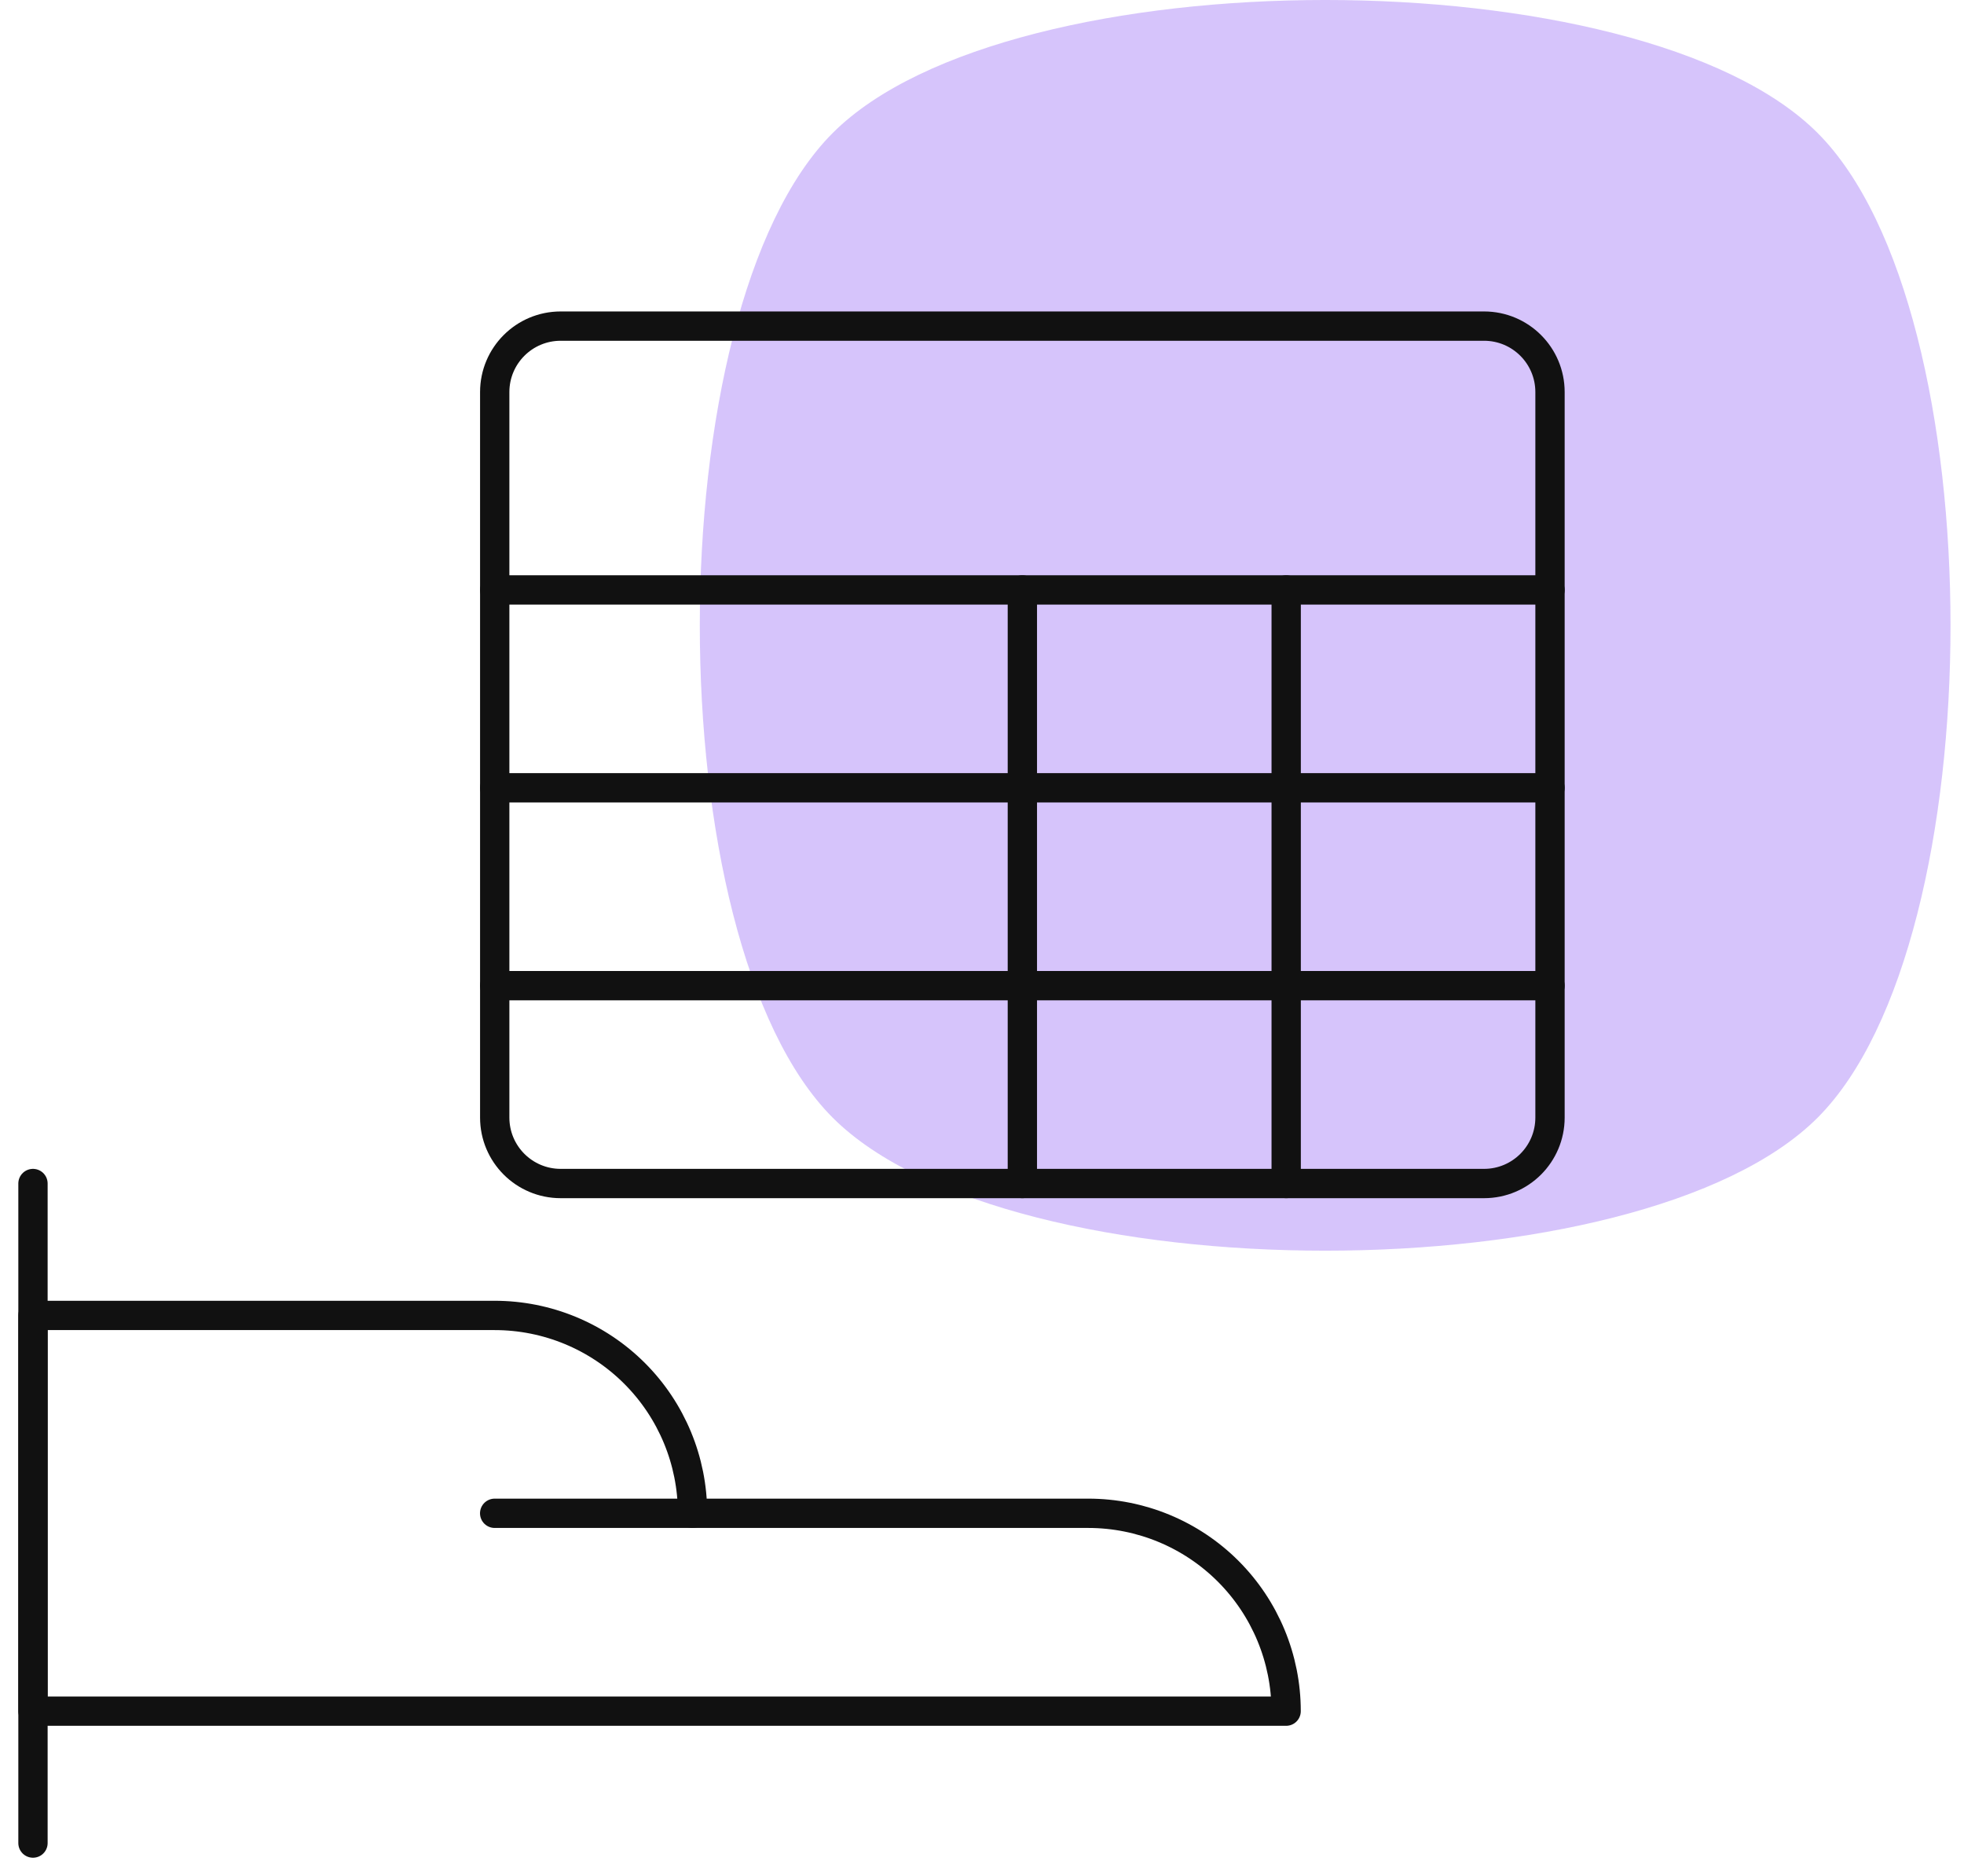 <svg width="67" height="64" viewBox="0 0 67 64" fill="none" xmlns="http://www.w3.org/2000/svg">
<path d="M28.409 38.131C22.361 32.084 22.361 10.583 28.409 4.535C34.456 -1.512 55.957 -1.512 62.004 4.535C68.052 10.583 68.052 32.084 62.004 38.131C55.957 44.178 34.456 44.178 28.409 38.131Z" fill="#5C15F1" fill-opacity="0.25"/>
<path d="M50.627 11.125H19.127C17.884 11.125 16.877 12.132 16.877 13.375V38.125C16.877 39.368 17.884 40.375 19.127 40.375H50.627C51.87 40.375 52.877 39.368 52.877 38.125V13.375C52.877 12.132 51.87 11.125 50.627 11.125Z" stroke="#111111" stroke-linecap="round" stroke-linejoin="round"/>
<path d="M16.877 20.125H52.877" stroke="#111111" stroke-linecap="round" stroke-linejoin="round"/>
<path d="M16.877 26.875H52.877" stroke="#111111" stroke-linecap="round" stroke-linejoin="round"/>
<path d="M16.877 33.625H52.877" stroke="#111111" stroke-linecap="round" stroke-linejoin="round"/>
<path d="M34.877 20.125V40.375" stroke="#111111" stroke-linecap="round" stroke-linejoin="round"/>
<path d="M43.877 20.125V40.375" stroke="#111111" stroke-linecap="round" stroke-linejoin="round"/>
<path d="M1.125 62.875V40.375" stroke="#111111" stroke-linecap="round" stroke-linejoin="round"/>
<path d="M1.125 44.875H16.875C18.665 44.875 20.382 45.586 21.648 46.852C22.914 48.118 23.625 49.835 23.625 51.625H37.125C38.915 51.625 40.632 52.336 41.898 53.602C43.164 54.868 43.875 56.585 43.875 58.375H1.125V44.875Z" stroke="#111111" stroke-linecap="round" stroke-linejoin="round"/>
<path d="M23.625 51.625H16.875" stroke="#111111" stroke-linecap="round" stroke-linejoin="round"/>
</svg>
